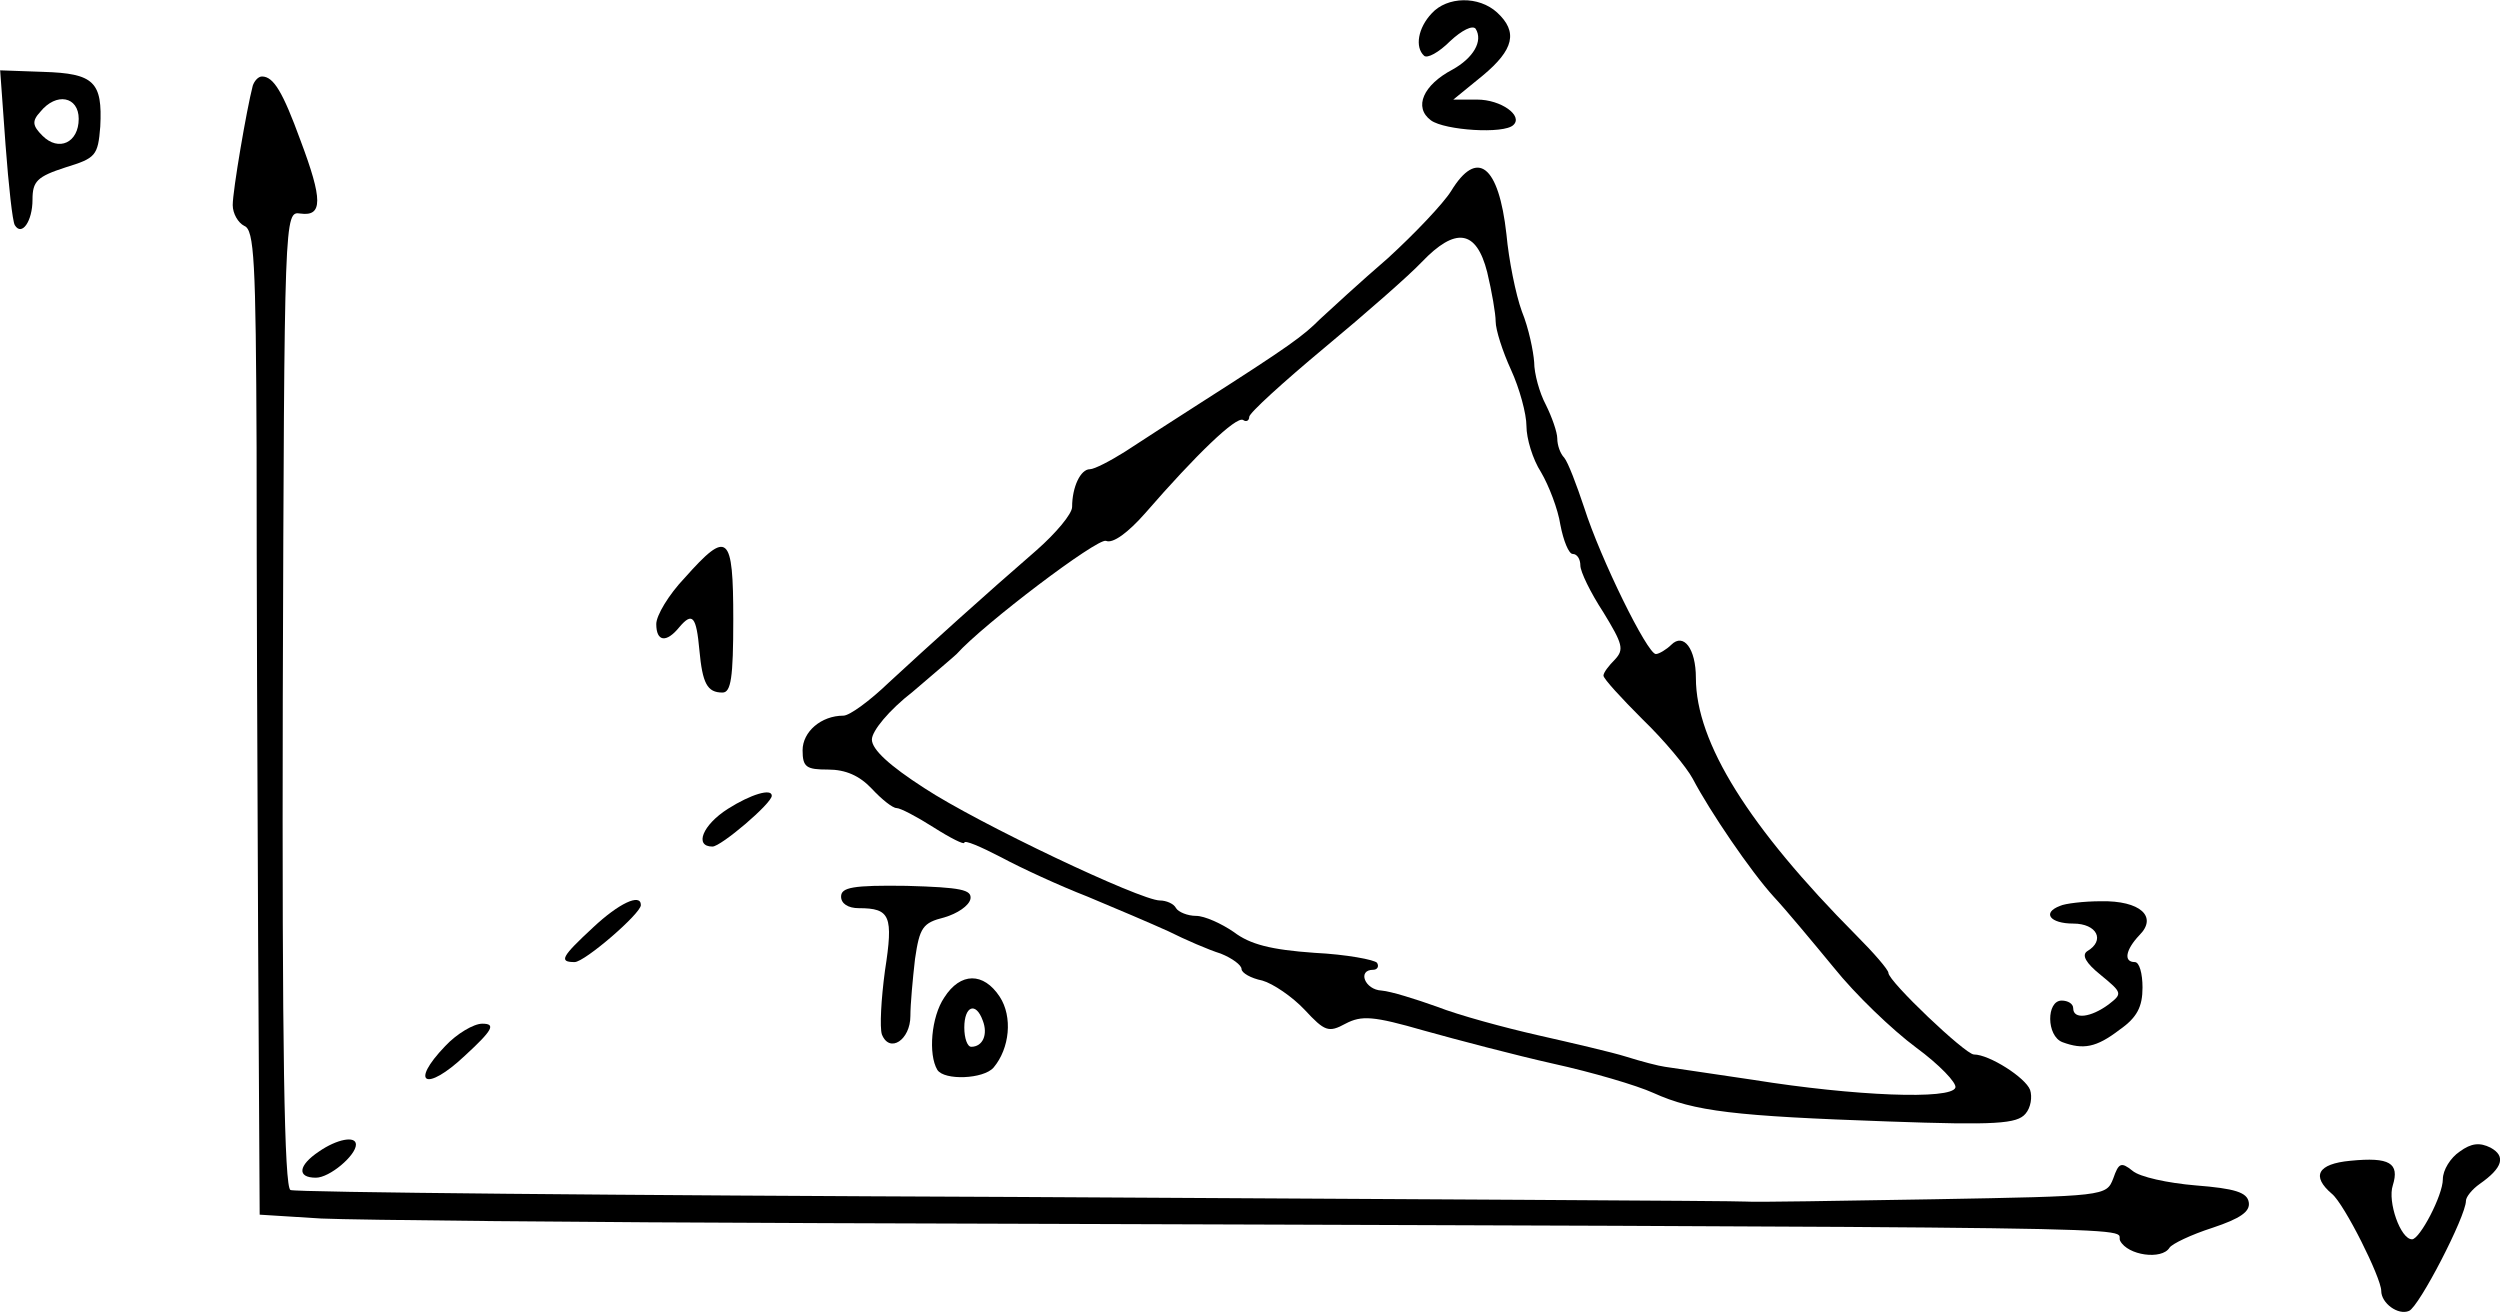 <?xml version="1.0" standalone="no"?>
<!DOCTYPE svg PUBLIC "-//W3C//DTD SVG 20010904//EN"
 "http://www.w3.org/TR/2001/REC-SVG-20010904/DTD/svg10.dtd">
<svg version="1.0" xmlns="http://www.w3.org/2000/svg"
 width="324.643pt" height="170.354pt" viewBox="0 0 324.643 170.354"
 preserveAspectRatio="xMidYMid meet">
<g transform="translate(-3.779,173.933) scale(0.1,-0.1)"
fill="#000000" stroke="none">
<path d="M1897 1722 c-18 -19 -22 -44 -10 -55 4 -4 19 4 34 19 15 14 29 21 33
16 10 -16 -3 -38 -30 -53 -38 -20 -51 -49 -28 -66 18 -13 95 -18 107 -6 13 12
-16 33 -47 33 l-31 0 38 31 c41 34 46 57 19 82 -24 22 -65 21 -85 -1z"/>
<path d="M45 1551 c4 -53 9 -99 12 -104 9 -15 23 5 23 33 0 24 6 30 43 42 39
12 42 15 45 53 3 58 -8 69 -74 71 l-56 2 7 -97z m95 34 c0 -31 -26 -43 -47
-22 -13 13 -14 19 -3 31 21 26 50 20 50 -9z"/>
<path d="M366 1628 c-8 -31 -26 -136 -26 -155 0 -11 7 -23 15 -27 13 -5 15
-45 16 -288 0 -156 1 -443 2 -640 l2 -356 80 -5 c44 -2 339 -5 655 -6 1809 -6
1671 -4 1681 -23 10 -19 54 -25 64 -9 3 5 28 17 56 26 36 12 49 21 47 33 -2
13 -18 18 -69 22 -36 3 -73 11 -82 19 -15 12 -18 10 -25 -10 -9 -23 -10 -23
-233 -27 -123 -2 -233 -4 -244 -3 -11 1 -438 3 -950 6 -511 2 -934 6 -940 9
-8 3 -11 184 -10 637 2 634 2 634 23 631 29 -4 29 18 0 95 -23 63 -35 83 -50
83 -5 0 -10 -6 -12 -12z"/>
<path d="M1922 1491 c-10 -16 -47 -55 -82 -87 -36 -31 -75 -67 -88 -79 -22
-22 -38 -34 -157 -110 -33 -21 -76 -49 -96 -62 -19 -12 -40 -23 -46 -23 -12 0
-23 -23 -23 -49 0 -9 -21 -34 -46 -56 -67 -58 -140 -124 -192 -172 -25 -24
-51 -43 -59 -43 -29 0 -53 -21 -53 -45 0 -22 5 -25 33 -25 23 0 41 -8 57 -25
13 -14 27 -25 32 -25 5 0 26 -11 48 -25 22 -14 40 -23 40 -20 0 4 21 -5 48
-19 26 -14 76 -37 112 -51 36 -15 83 -35 105 -45 22 -11 52 -24 68 -29 15 -6
27 -15 27 -20 0 -5 12 -12 27 -15 14 -4 39 -21 55 -38 26 -28 31 -30 53 -18
21 11 36 10 102 -9 43 -12 119 -32 168 -43 50 -11 108 -28 130 -38 53 -24 105
-30 305 -37 140 -5 167 -3 178 10 7 8 9 22 6 31 -6 16 -53 46 -73 46 -11 0
-111 95 -111 106 0 4 -19 26 -42 49 -139 140 -208 250 -208 334 0 38 -16 59
-32 43 -6 -6 -16 -12 -20 -12 -11 0 -72 124 -93 190 -10 30 -21 59 -26 65 -5
5 -9 16 -9 25 0 8 -7 28 -15 44 -8 15 -15 40 -15 55 -1 14 -7 44 -16 66 -8 22
-17 67 -20 100 -10 90 -38 112 -72 56z m47 -105 c6 -25 11 -54 11 -64 0 -11 9
-39 20 -63 11 -24 20 -57 20 -73 0 -16 8 -43 19 -60 10 -17 22 -48 25 -68 4
-21 11 -38 16 -38 6 0 10 -7 10 -15 0 -8 13 -35 30 -61 25 -41 27 -48 15 -61
-8 -8 -15 -17 -15 -21 0 -4 23 -29 51 -57 28 -27 57 -62 65 -77 22 -42 75
-120 105 -153 15 -16 50 -58 78 -92 28 -35 76 -81 107 -104 30 -22 53 -46 51
-52 -5 -16 -131 -11 -262 10 -55 8 -107 16 -115 17 -8 1 -31 7 -50 13 -19 6
-71 18 -115 28 -44 10 -103 26 -131 37 -28 10 -60 20 -72 21 -22 1 -32 27 -11
27 5 0 8 4 5 9 -3 4 -40 11 -81 13 -57 4 -84 11 -105 27 -16 11 -38 21 -49 21
-11 0 -23 5 -26 10 -3 6 -13 10 -21 10 -25 0 -236 100 -306 146 -45 29 -68 50
-68 63 0 11 22 38 53 62 28 24 54 46 57 49 35 39 183 151 194 147 9 -4 29 11
51 36 66 76 118 126 127 121 4 -3 8 -1 8 4 0 5 44 45 98 90 53 44 110 94 126
111 44 46 71 42 85 -13z"/>
<path d="M927 989 c-21 -22 -37 -49 -37 -60 0 -23 13 -25 30 -4 17 20 22 14
26 -30 4 -43 10 -55 30 -55 11 0 14 19 14 95 0 111 -7 117 -63 54z"/>
<path d="M983 689 c-33 -21 -44 -49 -20 -49 11 0 77 56 77 66 0 10 -27 2 -57
-17z"/>
<path d="M1130 575 c0 -9 9 -15 23 -15 41 0 45 -10 34 -81 -5 -37 -7 -74 -4
-83 10 -25 37 -7 37 24 0 15 3 48 6 74 6 41 10 47 38 54 17 5 32 15 34 24 2
12 -12 15 -83 17 -70 1 -85 -2 -85 -14z"/>
<path d="M808 535 c-41 -38 -45 -45 -24 -45 13 0 86 63 86 74 0 16 -29 2 -62
-29z"/>
<path d="M2713 563 c-24 -9 -13 -23 17 -23 31 0 42 -22 18 -36 -7 -5 -2 -15
18 -31 28 -23 28 -24 10 -38 -23 -17 -46 -20 -46 -5 0 6 -7 10 -15 10 -20 0
-20 -46 1 -54 27 -10 44 -7 74 16 23 16 30 30 30 55 0 18 -4 33 -10 33 -15 0
-12 16 6 35 24 24 1 45 -50 44 -22 0 -47 -3 -53 -6z"/>
<path d="M1264 444 c-17 -25 -21 -74 -9 -94 9 -14 60 -12 73 3 21 25 25 66 8
92 -21 32 -51 32 -72 -1z m50 -30 c7 -18 0 -34 -15 -34 -5 0 -9 11 -9 25 0 28
15 34 24 9z"/>
<path d="M616 381 c-47 -49 -25 -60 25 -13 37 34 41 42 23 42 -11 0 -33 -13
-48 -29z"/>
<path d="M452 244 c-27 -18 -29 -34 -4 -34 18 0 52 29 52 43 0 12 -25 7 -48
-9z"/>
<path d="M3232 244 c-12 -8 -22 -24 -22 -36 0 -21 -30 -78 -40 -78 -15 0 -32
49 -25 70 9 29 -4 37 -55 32 -43 -4 -51 -20 -24 -43 16 -13 64 -109 64 -126 0
-16 22 -32 36 -26 13 5 74 123 74 143 0 5 8 15 18 22 30 21 34 36 14 47 -14 7
-25 6 -40 -5z"/>
</g>
</svg>
